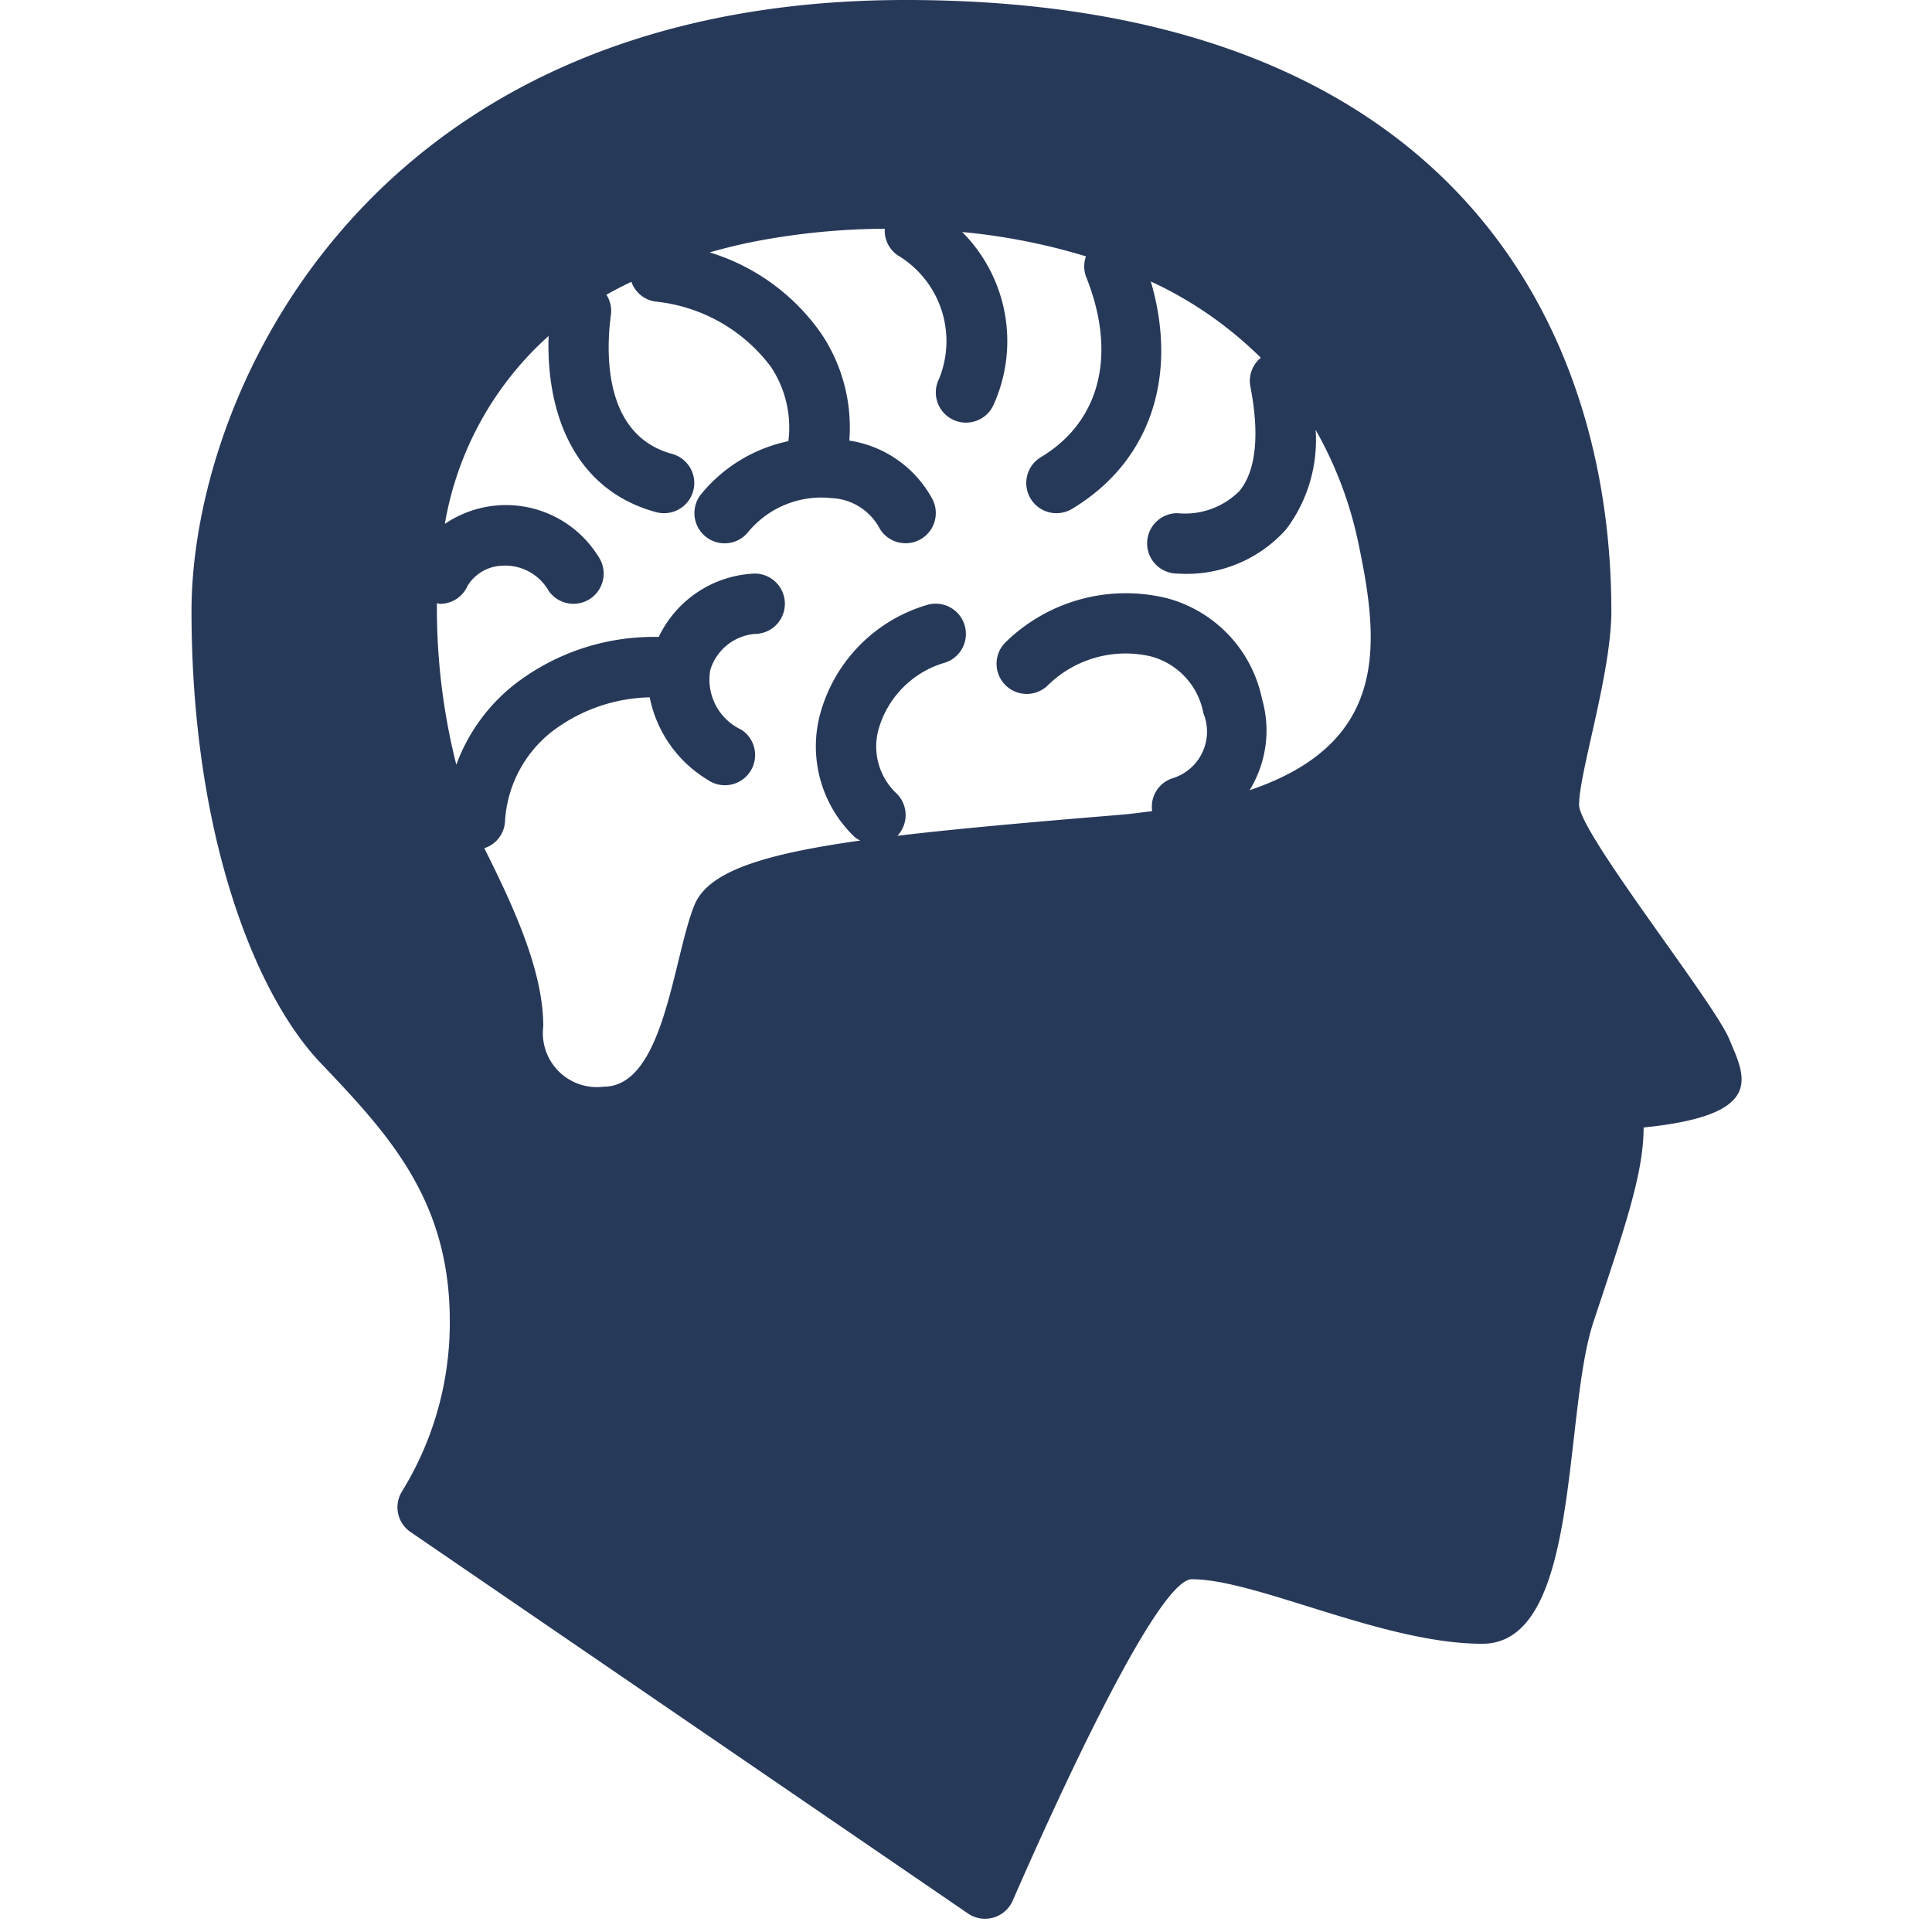 <svg xmlns="http://www.w3.org/2000/svg" viewBox="0 0 64 64" aria-labelledby="title"
aria-describedby="desc" role="img" xmlns:xlink="http://www.w3.org/1999/xlink">
  <title>Mental Health</title>
  <desc>A solid styled icon from Orion Icon Library.</desc>
  <path data-name="layer1"
  d="M57.285 34.424c-.511-1.235-4.976-6.838-4.976-7.764 0-1.069 1.069-4.355 1.069-6.414C53.378 10.878 48.162 0 30 0 12.2 0 6.344 13.04 6.344 20.246s2.025 12.6 4.276 14.965 4.28 4.537 4.28 8.552a10.644 10.644 0 0 1-1.584 5.643.991.991 0 0 0 .287 1.346l18.463 12.635a1 1 0 0 0 1.48-.423c1.279-2.929 4.763-10.65 5.936-10.65 2.138 0 6.347 2.138 9.621 2.138s2.659-7.572 3.682-10.66 1.662-4.9 1.662-6.443c4.091-.412 3.353-1.69 2.838-2.925zm-15.891-8.247a3.774 3.774 0 0 0 .411-3.03 4.366 4.366 0 0 0-3.13-3.326 5.7 5.7 0 0 0-5.382 1.472 1 1 0 0 0 1.414 1.414 3.671 3.671 0 0 1 3.431-.959 2.4 2.4 0 0 1 1.726 1.878 1.615 1.615 0 0 1-1.009 2.151.988.988 0 0 0-.688 1.092c-.377.048-.751.1-1.166.131-2.924.242-5.327.454-7.274.687a1 1 0 0 0-.038-1.412 2.135 2.135 0 0 1-.6-2.063 3.209 3.209 0 0 1 2.223-2.263 1 1 0 1 0-.633-1.9 5.183 5.183 0 0 0-3.542 3.726 4.147 4.147 0 0 0 1.17 3.948.958.958 0 0 0 .19.121c-3.36.472-5.066 1.065-5.5 2.154-.712 1.78-1 6-3 6a1.789 1.789 0 0 1-2-2c0-1.827-.969-3.932-1.953-5.9a.992.992 0 0 0 .684-.866 4.077 4.077 0 0 1 1.56-3 5.527 5.527 0 0 1 3.234-1.132 4.134 4.134 0 0 0 1.923 2.734 1 1 0 1 0 1.109-1.664 1.83 1.83 0 0 1-1.025-1.975A1.694 1.694 0 0 1 25 21a1 1 0 0 0 0-2 3.691 3.691 0 0 0-3.179 2.1 7.533 7.533 0 0 0-4.777 1.572 6.028 6.028 0 0 0-1.928 2.66 21.091 21.091 0 0 1-.642-5.35 1.039 1.039 0 0 0 .1.022 1 1 0 0 0 .916-.6 1.4 1.4 0 0 1 1.118-.663 1.66 1.66 0 0 1 1.566.829 1 1 0 1 0 1.646-1.137 3.6 3.6 0 0 0-5.084-1.078 10.794 10.794 0 0 1 3.438-6.226c-.086 2.485.8 5.089 3.562 5.837A.97.97 0 0 0 22 17a1 1 0 0 0 .261-1.965c-2.305-.625-2.182-3.438-2.022-4.62a.982.982 0 0 0-.151-.651c.263-.15.541-.292.827-.43a.99.99 0 0 0 .8.656 5.462 5.462 0 0 1 3.822 2.162 3.624 3.624 0 0 1 .579 2.462 5.078 5.078 0 0 0-2.893 1.759 1 1 0 1 0 1.562 1.25 3.142 3.142 0 0 1 2.75-1.123 1.9 1.9 0 0 1 1.57.943 1 1 0 1 0 1.789-.895 3.765 3.765 0 0 0-2.76-1.953 5.559 5.559 0 0 0-.94-3.56 7 7 0 0 0-3.684-2.674A17.67 17.67 0 0 1 25 8a23.422 23.422 0 0 1 4.31-.423.986.986 0 0 0 .429.881 3.31 3.31 0 0 1 1.367 4.095 1 1 0 0 0 1.789.895 5.117 5.117 0 0 0-1.021-5.762 20.659 20.659 0 0 1 4.1.806.986.986 0 0 0 .008.687c1.024 2.558.465 4.787-1.5 5.964a1 1 0 0 0 1.029 1.715c2.59-1.554 3.534-4.389 2.611-7.534a12.823 12.823 0 0 1 3.644 2.527.989.989 0 0 0-.347.945c.313 1.6.188 2.8-.359 3.467A2.549 2.549 0 0 1 39 17a1 1 0 0 0 0 2 4.419 4.419 0 0 0 3.606-1.466 4.914 4.914 0 0 0 .976-3.294A12.924 12.924 0 0 1 45 18c.694 3.306 1.038 6.606-3.606 8.177z"
  fill="#273959"></path>
</svg>